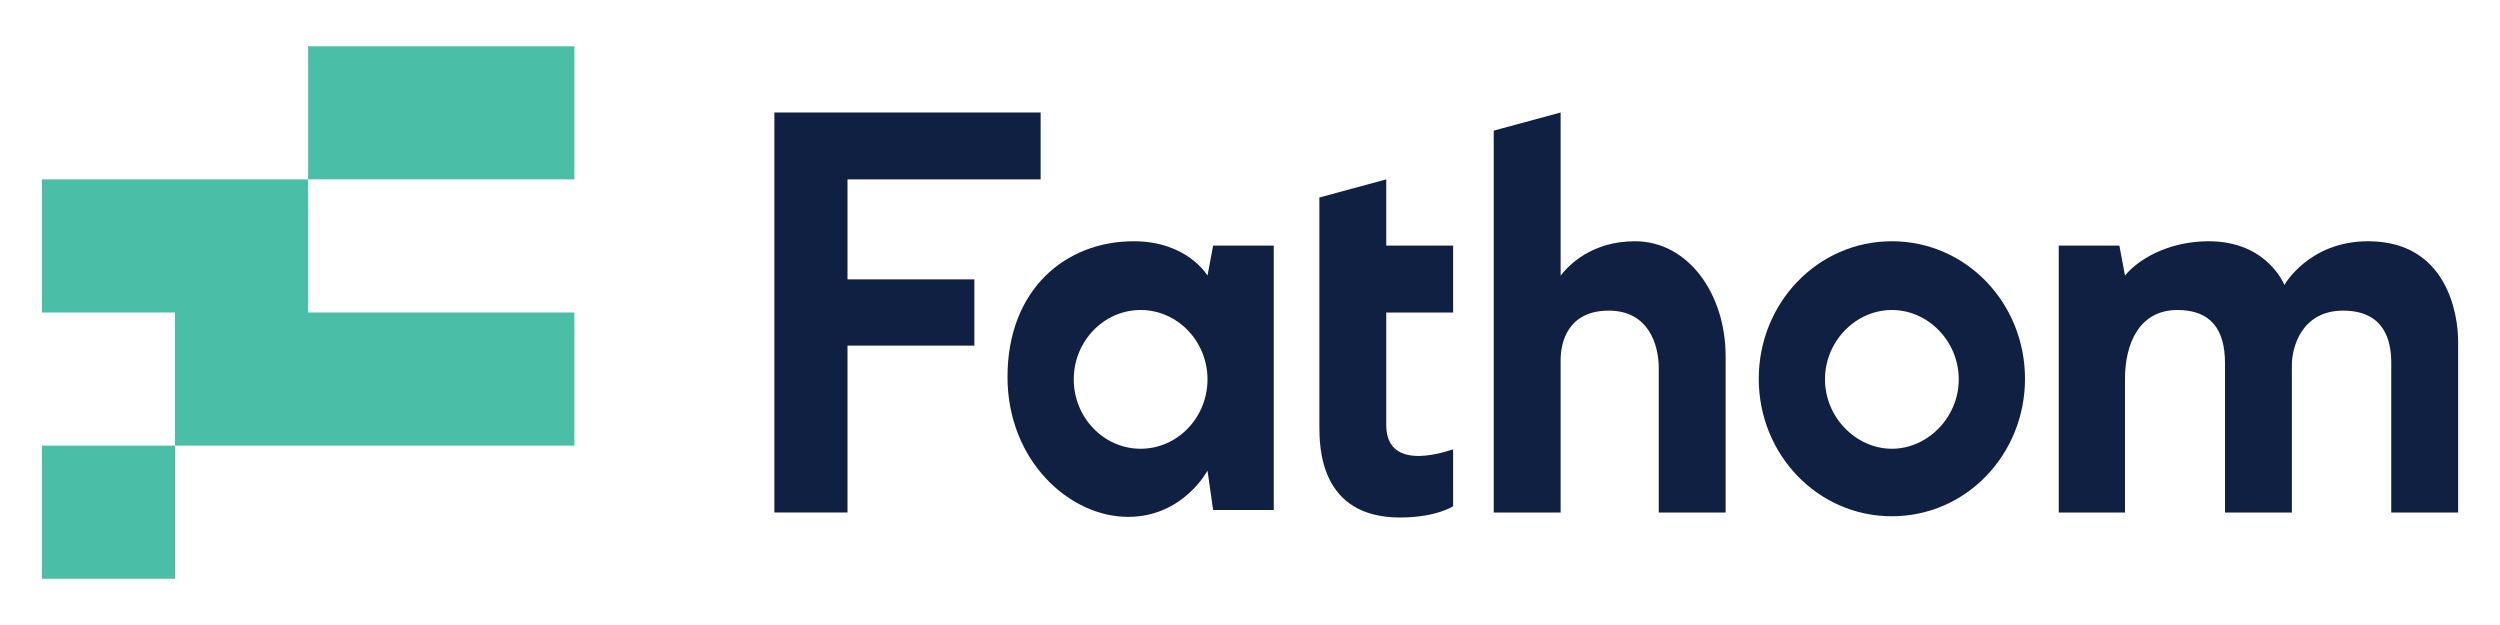 <?xml version="1.0" encoding="UTF-8"?>
<svg xmlns="http://www.w3.org/2000/svg" xmlns:xlink="http://www.w3.org/1999/xlink" id="Layer_1" x="0px" y="0px" viewBox="0 0 400 100" xml:space="preserve">
  <g>	<path fill="#0F2043" d="M302.7,38.6c-11.9,0-21.3,9.9-21.3,22s9.4,22,21.3,22s21.3-9.9,21.3-22S314.6,38.6,302.7,38.6z M302.7,71.8  c-5.7,0-10.7-5-10.7-11.1s4.9-11.1,10.7-11.1s10.7,5,10.7,11.1C313.4,66.8,308.4,71.8,302.7,71.8z"></path>	<path fill="#0F2043" d="M194.1,39.3l-0.9,4.8c0,0-3.2-5.5-11.8-5.5c-11,0-20.2,7.8-20.2,21.7c0,13.4,9.9,22.4,19.3,22.4  c8.8,0,12.7-7.4,12.7-7.4l0.9,6.3h9.7V39.3H194.1z M182.5,71.8c-5.9,0-10.7-5-10.7-11.1s4.8-11.1,10.7-11.1s10.7,5,10.7,11.1  S188.4,71.8,182.5,71.8z"></path>	<path fill="#0F2043" d="M221.8,68V50h10.7V39.3h-10.7V28.7l-10.7,2.9c0,0,0,34.5,0,36.5c0,3.3,0,14.7,12.9,14.7  c5.8,0,8.5-1.8,8.5-1.8v-9.1C232.5,71.8,221.8,76.1,221.8,68z"></path>	<path fill="#0F2043" d="M378.9,38.6c-9.5,0-13.4,7-13.4,7s-2.7-7-12.1-7c-6.7,0-11.5,3.1-13.4,5.5l-0.9-4.8h-9.7V82H340V60.6  c0-5.5,2.2-11,8.4-11c5.4,0,7.6,3.2,7.6,8.5V82h10.7V58.4c0-2.9,1.6-8.7,8.2-8.7s7.7,4.8,7.7,8.3v24h10.7V54.6  C393.3,50.4,391.6,38.6,378.9,38.6z"></path>	<polygon fill="#0F2043" points="123.9,18 123.9,82 135.6,82 135.6,55.3 155.9,55.3 155.9,44.7 135.6,44.7 135.6,28.7 166.5,28.7   166.5,18  "></polygon>	<path fill="#0F2043" d="M261.6,38.6c-6.9,0-10.6,3.8-11.9,5.5V18L239,20.9V82h10.7V57.6c0-2.9,1.2-7.9,7.7-7.9c6.4,0,8,5.5,8,9.2  V82h10.7V57C276.1,47,270.1,38.6,261.6,38.6z"></path></g>
  <g>	<rect x="6.7" y="71.3" fill="#4ABEA7" width="21.3" height="21.3"></rect>	<polygon fill="#4ABEA7" points="49.3,50 49.3,28.7 6.7,28.7 6.7,50 28,50 28,71.3 91.9,71.3 91.9,50  "></polygon>	<rect x="49.3" y="7.4" fill="#4ABEA7" width="42.6" height="21.3"></rect></g>
</svg>
